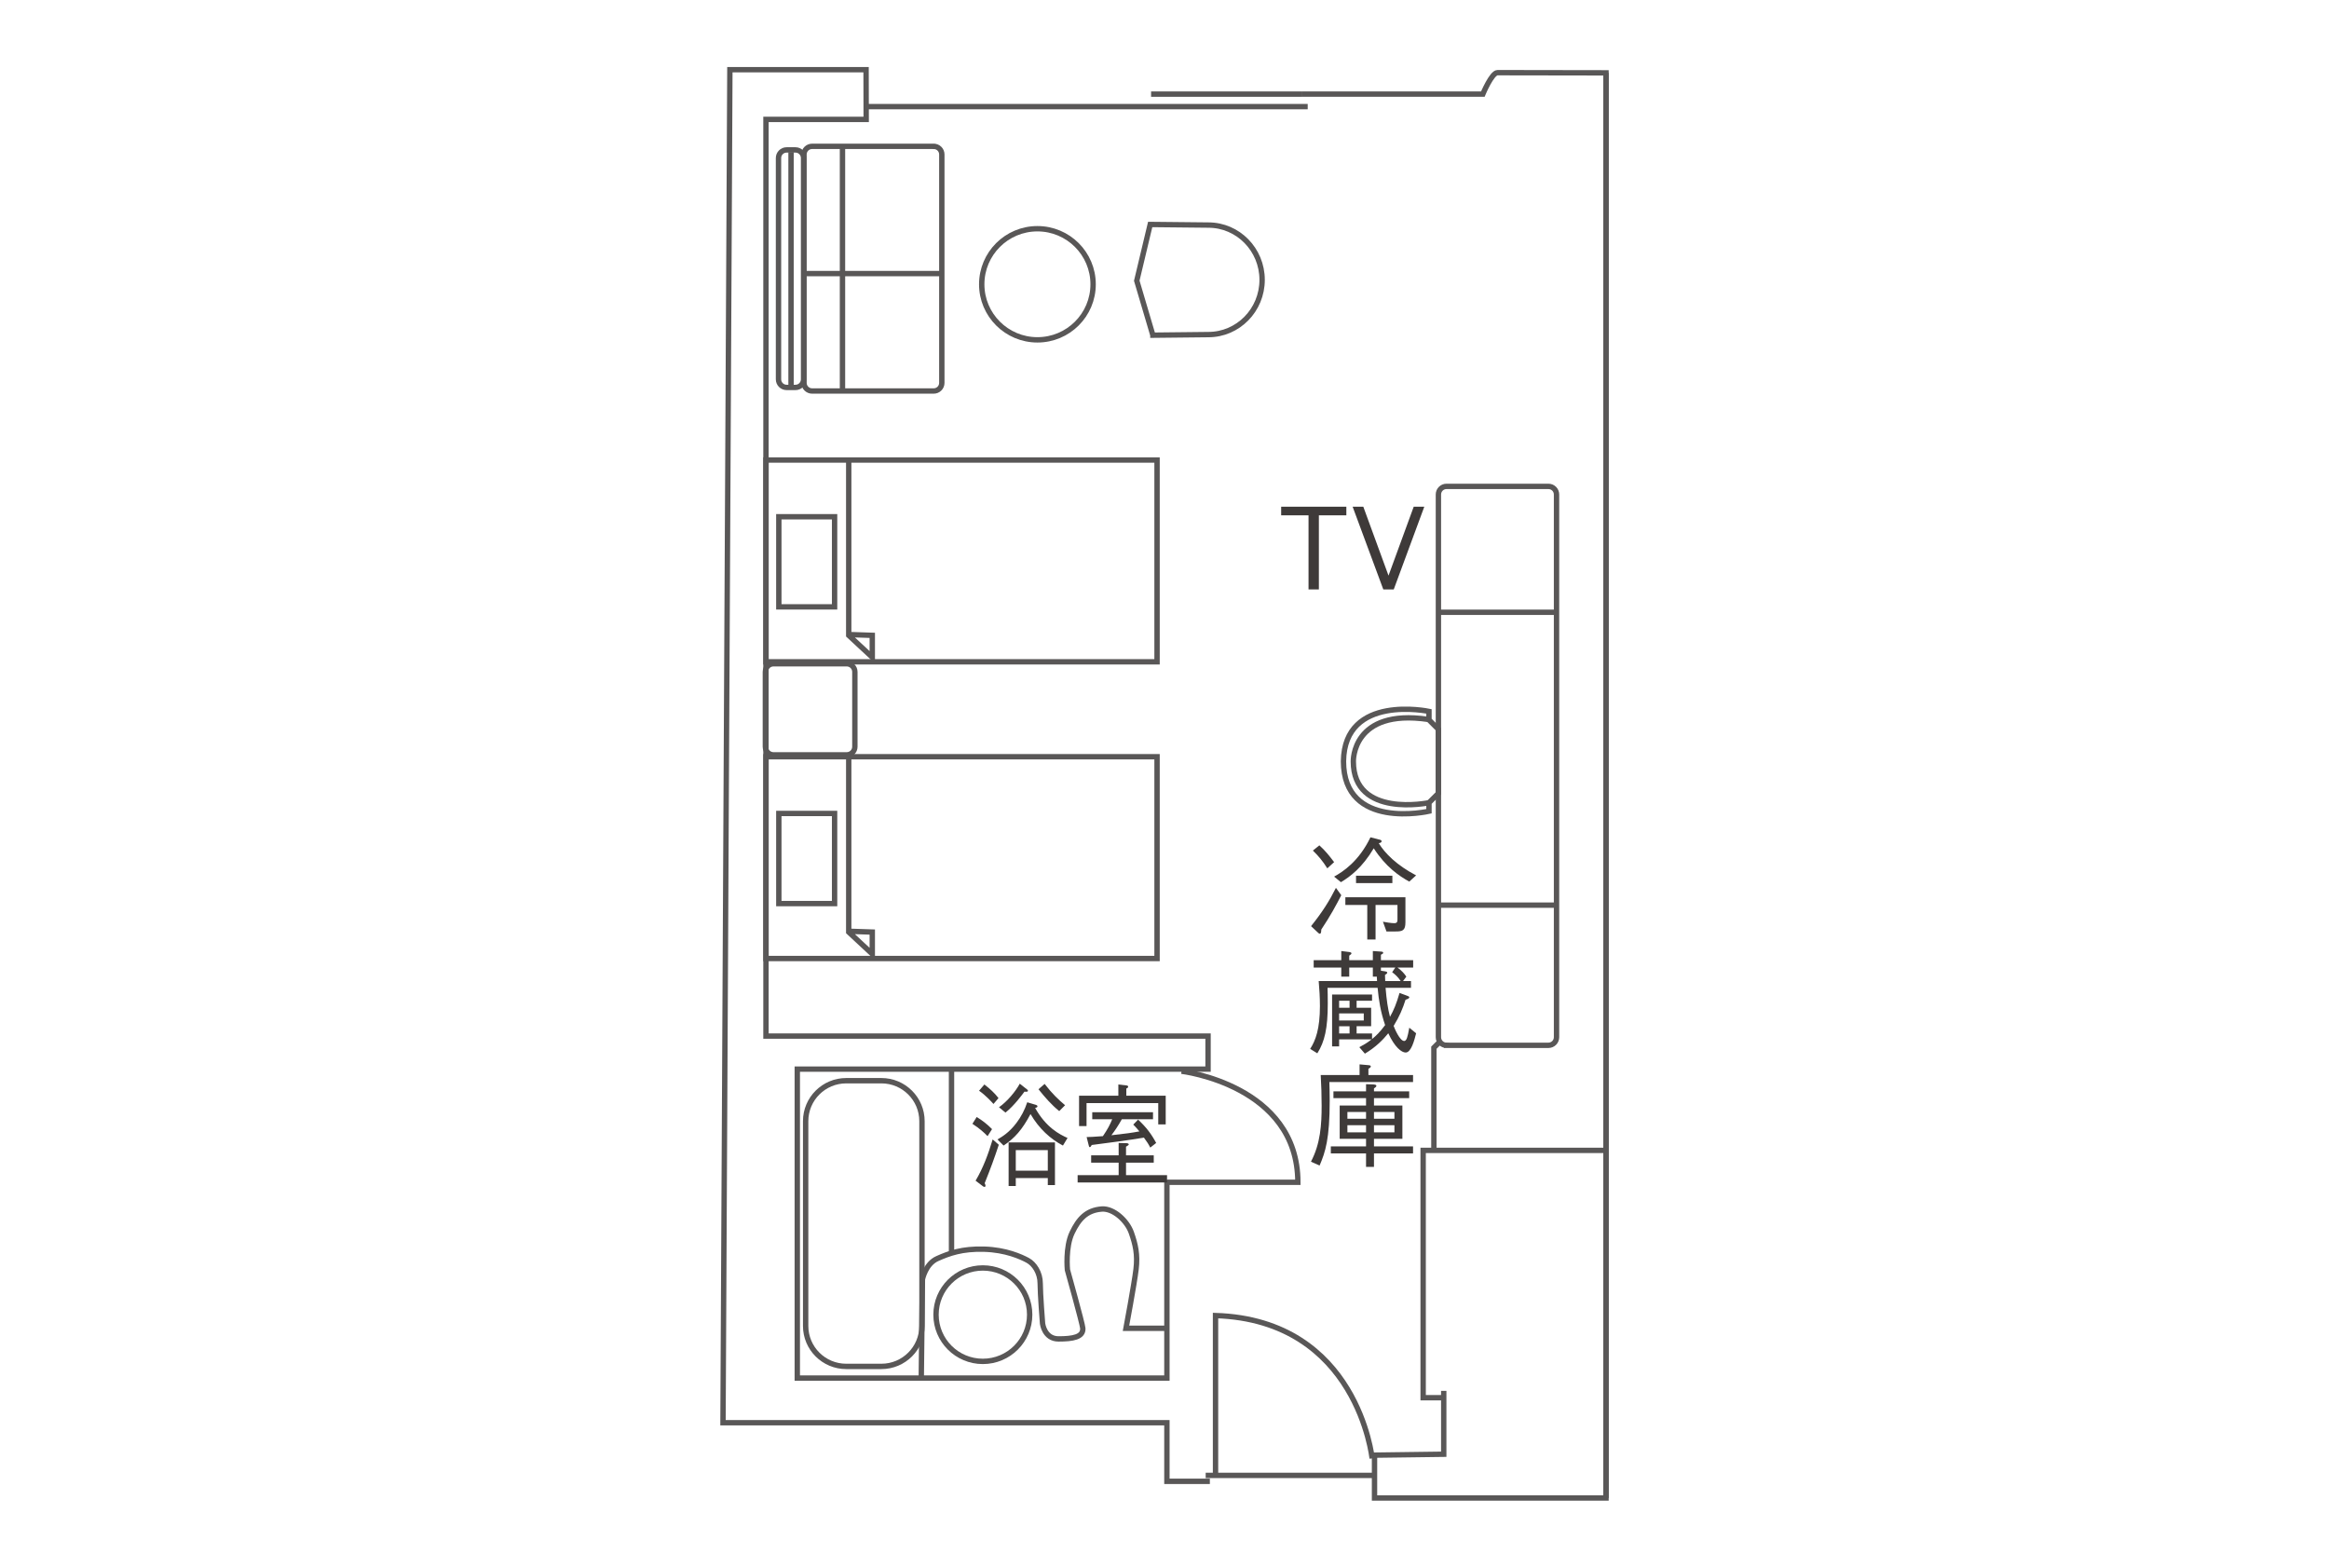 <?xml version="1.0" encoding="UTF-8"?><svg xmlns="http://www.w3.org/2000/svg" width="183.444mm" height="123.472mm" viewBox="0 0 520 350"><defs><style>.d,.e,.f{fill:none;}.g{fill:#3e3a39;}.e,.f{stroke:#595757;stroke-width:1.197px;}.f{stroke-miterlimit:1;}</style></defs><g id="a"/><g id="b"><g id="c"><g><g><g><polyline class="e" points="260.536 263.463 260.536 307.66 178.012 307.66 178.012 238.689 269.724 238.689 269.724 231.314 171.019 231.314 171.019 26.657 193.395 26.657 193.37 15.562 162.961 15.562 161.426 317.627 260.536 317.627 260.536 330.713 270.128 330.713"/><polyline class="e" points="322.743 312.045 317.75 312.045 317.75 256.828 358.701 256.828"/><line class="e" x1="307.358" y1="329.39" x2="269.194" y2="329.39"/><path class="e" d="M306.359,325.601s-3.197-30.903-34.967-31.898v35.665"/><path class="e" d="M263.798,239.153s25.978,3.074,25.978,24.802h-29.255"/><path class="e" d="M188.939,241.272c-5.008,0-9.06,4.047-9.06,9.039v45.708c0,4.991,4.052,9.039,9.06,9.039h7.853c5.003,0,9.06-4.047,9.06-9.039v-45.708c0-4.991-4.057-9.039-9.06-9.039h-7.853Z"/><path class="e" d="M219.439,303.936c-5.771,0-10.452-4.67-10.452-10.432s4.681-10.427,10.452-10.427,10.457,4.665,10.457,10.427-4.681,10.432-10.457,10.432Z"/><line class="f" x1="212.447" y1="279.544" x2="212.447" y2="238.815"/><path class="e" d="M172.697,168.522c-1.003,0-1.811-.811-1.811-1.807v-16.72c0-1,.808-1.807,1.811-1.807h16.355c1.003,0,1.816,.806,1.816,1.807v16.72c0,.995-.813,1.807-1.816,1.807h-16.355Z"/><g><path class="e" d="M177.604,33.469c1.003,0,1.811,.812,1.811,1.807v49.409c0,1-.808,1.812-1.811,1.812h-1.97c-1.003,0-1.816-.811-1.816-1.812V35.276c0-.995,.813-1.807,1.816-1.807h1.97Z"/><line class="e" x1="176.617" y1="86.575" x2="176.617" y2="33.969"/></g><g><path class="e" d="M208.471,32.672c1.003,0,1.811,.812,1.811,1.807v51.006c0,.995-.808,1.807-1.811,1.807h-27.145c-1.003,0-1.816-.811-1.816-1.807V34.478c0-.995,.813-1.807,1.816-1.807h27.145Z"/><line class="e" x1="188.104" y1="86.793" x2="188.104" y2="32.929"/><line class="e" x1="210.084" y1="61.078" x2="179.529" y2="61.078"/></g><path class="e" d="M231.629,75.873c-6.865,0-12.437-5.553-12.437-12.402s5.571-12.407,12.437-12.407,12.432,5.558,12.432,12.407-5.566,12.402-12.432,12.402Z"/><path class="e" d="M257.403,74.832s12.319-.133,12.391-.133c6.625,0,12.002-5.471,12.002-12.223s-5.377-12.228-12.002-12.228c-.072,0-12.989-.133-12.989-.133l-2.998,12.56,3.596,12.157Z"/><line class="e" x1="291.973" y1="23.802" x2="193.402" y2="23.802"/><line class="e" x1="290.774" y1="21.012" x2="257.004" y2="21.012"/><path class="e" d="M322.346,310.518v14.147l-15.455,.204v9.569h51.685V16.263l-24.23-.039c-1.289,0-3.271,4.788-3.271,4.788h-40.303"/><path class="e" d="M321.147,169.943v7.176l-2.098,2.093v1.899s-19.087,4.379-19.087-11.167v.041c.174-15.174,19.087-11.162,19.087-11.162v1.893l2.098,2.093v7.135Z"/><path class="e" d="M319.048,179.212s-16.887,3.527-16.887-9.232c0,0-.325-11.85,16.674-9.377"/><path class="e" d="M322.968,233.371c-1.003,0-1.811-.806-1.811-1.807V110.394c0-1,.808-1.807,1.811-1.807h22.75c1.003,0,1.811,.806,1.811,1.807v121.171c0,1-.808,1.807-1.811,1.807h-22.75Z"/><line class="e" x1="347.592" y1="202.077" x2="321.356" y2="202.077"/><line class="e" x1="321.154" y1="136.694" x2="347.592" y2="136.694"/><polyline class="e" points="320.148 256.428 320.148 233.905 321.447 232.609"/><g><path class="g" d="M220.493,253.651c-.801-.832-1.784-1.718-3.382-2.756l.958-1.52c1.28,.787,2.308,1.569,3.427,2.71l-1.003,1.565Zm-.64,10.499c.136,.276,.182,.428,.182,.581s-.091,.251-.227,.251c-.116,0-.277-.099-.322-.124l-1.664-1.265c1.689-2.834,2.853-5.997,3.811-9.21l1.371,1.19c-1.003,3.036-1.804,5.211-3.15,8.576Zm1.965-17.683c-.367-.404-1.693-1.895-3.221-2.957l1.185-1.392c1.255,.96,2.283,1.899,3.154,3.036l-1.119,1.314Zm15.504,9.284c-2.832-1.491-5.322-3.769-7.238-7.031-1.85,3.489-3.518,5.363-6.008,7.031l-1.371-1.368c.983-.556,2.626-1.541,4.224-3.666,1.053-1.368,1.875-2.957,2.424-4.63l1.941,.581c.091,.029,.343,.128,.343,.305,0,.28-.322,.33-.524,.379,2.465,4.403,5.479,5.919,7.238,6.706l-1.028,1.693Zm-8.588-12.04c-.409,.556-2.304,3.163-4.244,4.679l-1.441-1.19c1.875-1.314,3.745-3.592,4.637-5.26l1.668,1.314c.136,.103,.161,.206,.161,.255,0,.276-.413,.251-.78,.202Zm5.211,20.867v-1.569h-7.151v1.771h-1.598v-9.737h10.347v9.536h-1.598Zm0-7.814h-7.151v4.601h7.151v-4.601Zm2.556-8.704c-1.734-1.392-3.221-3.11-4.637-4.881l1.371-1.19c1.738,2.253,3.13,3.542,4.567,4.757l-1.301,1.314Z"/><path class="g" d="M249.762,255.171l1.784,.049c.434,.025,.479,.227,.479,.28,0,.148-.363,.35-.615,.503v1.924h6.189v1.643h-6.189v2.784h9.158v1.643h-19.963v-1.643h9.158v-2.784h-6.14v-1.643h6.14v-2.756Zm-.066-13.053l1.759,.202c.182,.025,.433,.054,.433,.305,0,.177-.116,.251-.413,.404v1.594h8.795v6.401h-1.668v-4.757h-16.008v5.136h-1.668v-6.78h8.77v-2.504Zm7.126,14.087c-.367-.733-.685-1.236-1.416-2.224-3.266,.556-8.13,1.19-11.648,1.643-.161,.28-.277,.482-.434,.482-.136,0-.186-.152-.231-.354l-.479-1.899c.731-.025,1.507-.025,3.633-.202,1.094-1.594,1.598-2.603,2.077-3.769h-4.455v-1.565h13.568v1.565h-6.965c-.822,1.466-1.486,2.455-2.329,3.567,3.241-.354,4.637-.556,6.255-.861-.731-.857-.979-1.137-1.371-1.516l1.074-1.112c1.829,1.693,2.969,3.213,4.042,5.211l-1.321,1.034Z"/></g><g><path class="g" d="M299.47,199.858c-1.168,2.278-2.407,4.58-4.463,7.666-.025,.453-.025,.935-.33,.935-.124,0-.252-.074-.504-.33l-1.449-1.363c2.539-3.163,4.108-5.668,5.553-8.551l1.193,1.643Zm-4.893-11.13c1.367,1.24,2.18,2.278,3.295,3.744l-1.519,1.392c-1.065-1.693-1.978-2.756-3.221-3.971l1.445-1.166Zm3.295,6.982c1.953-1.087,5.504-3.361,8.113-8.778l1.875,.482c.434,.103,.611,.152,.611,.404,0,.28-.33,.379-.636,.432,1.371,2.249,4.034,4.93,8.344,7.184l-1.524,1.388c-2.308-1.265-5.273-3.312-7.936-7.435-2.585,4.35-5.297,6.347-7.329,7.563l-1.519-1.24Zm15.921,4.605v5.59c0,1.845-.656,2.047-2.18,2.047h-2.052l-.789-2.175c.533,.103,1.854,.33,2.539,.33,.681,0,.706-.404,.706-.91v-3.163h-4.893v7.715h-1.85v-7.715h-4.893v-1.718h13.411Zm-11.028-3.163v-1.643h8.113v1.643h-8.113Z"/><path class="g" d="M313.847,234.981c-.941,0-2.461-1.215-3.881-4.3-1.164,1.417-2.688,3.036-5.223,4.552l-1.243-1.442c.991-.531,1.751-.96,2.737-1.742h-7.25v1.565h-1.569v-11.583h8.923v1.392h-3.448v1.565h3.245v4.123h-3.245v1.619h3.448v1.24c.888-.708,1.751-1.541,2.915-3.11-1.012-2.962-1.42-5.565-1.672-8.32h-11.181c.025,.857,.05,1.944,.05,3.514,0,5.515-.685,8.498-2.333,11.105l-1.598-.989c1.218-1.87,2.18-4.502,2.18-9.56,0-1.973-.124-3.794-.277-5.59h13.031c-.025-.152-.05-.836-.05-.984h-.888v-2.027h-5.273v2.027h-1.775v-2.027h-6.16v-1.643h6.16v-2.047l1.825,.227c.153,.025,.533,.128,.405,.28,.153,.099-.099,.251-.454,.531v1.009h5.273v-2.047l1.85,.128c.153,0,.458,.025,.458,.251,0,.177-.103,.251-.508,.457v1.211h7.201v1.643h-3.501c1.04,.787,1.474,1.293,1.978,2.027l-.735,.984h1.775v1.52h-5.677c.227,2.677,.508,4.704,.987,6.475,.838-1.495,1.445-2.937,2.131-5.338l1.573,.581c.33,.128,.607,.202,.607,.404,0,.255-.508,.432-.838,.531-.632,1.998-1.367,3.744-2.659,5.845,.202,.556,1.367,3.365,2.358,3.365,.355,0,.557-.457,.656-.787,.128-.404,.256-.91,.483-2.175l1.524,1.24c-.384,1.516-1.09,4.3-2.333,4.3Zm-12.527-11.558h-2.333v1.565h2.333v-1.565Zm3.171,2.83h-5.504v1.569h5.504v-1.569Zm-3.171,2.859h-2.333v1.619h2.333v-1.619Zm9.509-12.065l.71-1.038h-3.221v.708l.863,.128c.124,.025,.557,.074,.557,.305,0,.202-.33,.404-.508,.507,0,.503,.025,.832,.05,1.363h3.448c-.582-.861-1.09-1.363-1.899-1.973Z"/><path class="g" d="M296.807,241.572c.025,.984,.078,2.2,.078,4.148,0,8.522-.966,11.484-2.258,14.491l-1.928-.857c2.131-4.049,2.386-8.296,2.386-12.522,0-2.303-.078-4.576-.206-6.829h8.675v-2.377l1.974,.177c.355,.025,.533,.099,.533,.276s-.124,.305-.533,.531v1.392h9.967v1.569h-18.687Zm9.963,15.932v3.011h-1.771v-3.011h-7.861v-1.565h7.861v-1.697h-5.884v-7.435h5.884v-1.643h-7.279v-1.52h7.279v-1.594l1.672,.054c.202,.025,.632,.049,.632,.301,0,.231-.178,.33-.533,.585v.655h7.861v1.52h-7.861v1.643h6.342v7.435h-6.342v1.697h8.724v1.565h-8.724Zm-1.771-9.255h-4.162v1.516h4.162v-1.516Zm0,2.957h-4.162v1.594h4.162v-1.594Zm6.338-2.957h-4.567v1.516h4.567v-1.516Zm0,2.957h-4.567v1.594h4.567v-1.594Z"/></g><g><path class="g" d="M294.466,115.049v16.542h-2.308v-16.542h-6.111v-1.924h14.554v1.924h-6.136Z"/><path class="g" d="M311.184,131.591h-2.333l-6.846-18.466h2.382l5.628,15.381,5.628-15.381h2.362l-6.821,18.466Z"/></g><path class="e" d="M205.69,308.015l.264-22.408s.669-3.437,3.303-4.613c2.667-1.191,5.549-2.241,10.438-2.109,4.888,.132,8.324,1.714,9.777,2.504s2.775,2.768,2.775,5.141,.528,8.963,.528,8.963c0,0,.396,3.427,3.567,3.427s5.549-.395,5.417-2.373c-.07-1.052-3.435-13.049-3.435-13.049,0,0-.494-5.069,1.057-8.304,1.453-3.032,3.171-5.009,6.606-5.272,2.648-.203,5.681,2.636,6.606,5.272s1.453,4.877,1.057,8.172c-.396,3.295-2.246,13.181-2.246,13.181h9.117"/><line class="e" x1="358.577" y1="334.438" x2="358.577" y2="16.263"/></g><g><rect class="e" x="171.02" y="102.702" width="87.317" height="45.05"/><rect class="e" x="173.89" y="115.367" width="12.45" height="20.118"/><polyline class="e" points="189.496 102.451 189.496 141.844 194.757 146.74 194.757 141.844 189.496 141.666"/></g><g><rect class="e" x="171.02" y="168.944" width="87.317" height="45.05"/><rect class="e" x="173.89" y="181.61" width="12.45" height="20.118"/><polyline class="e" points="189.496 168.693 189.496 208.086 194.757 212.982 194.757 208.086 189.496 207.908"/></g></g><rect class="d" width="520" height="350"/></g></g></g></svg>